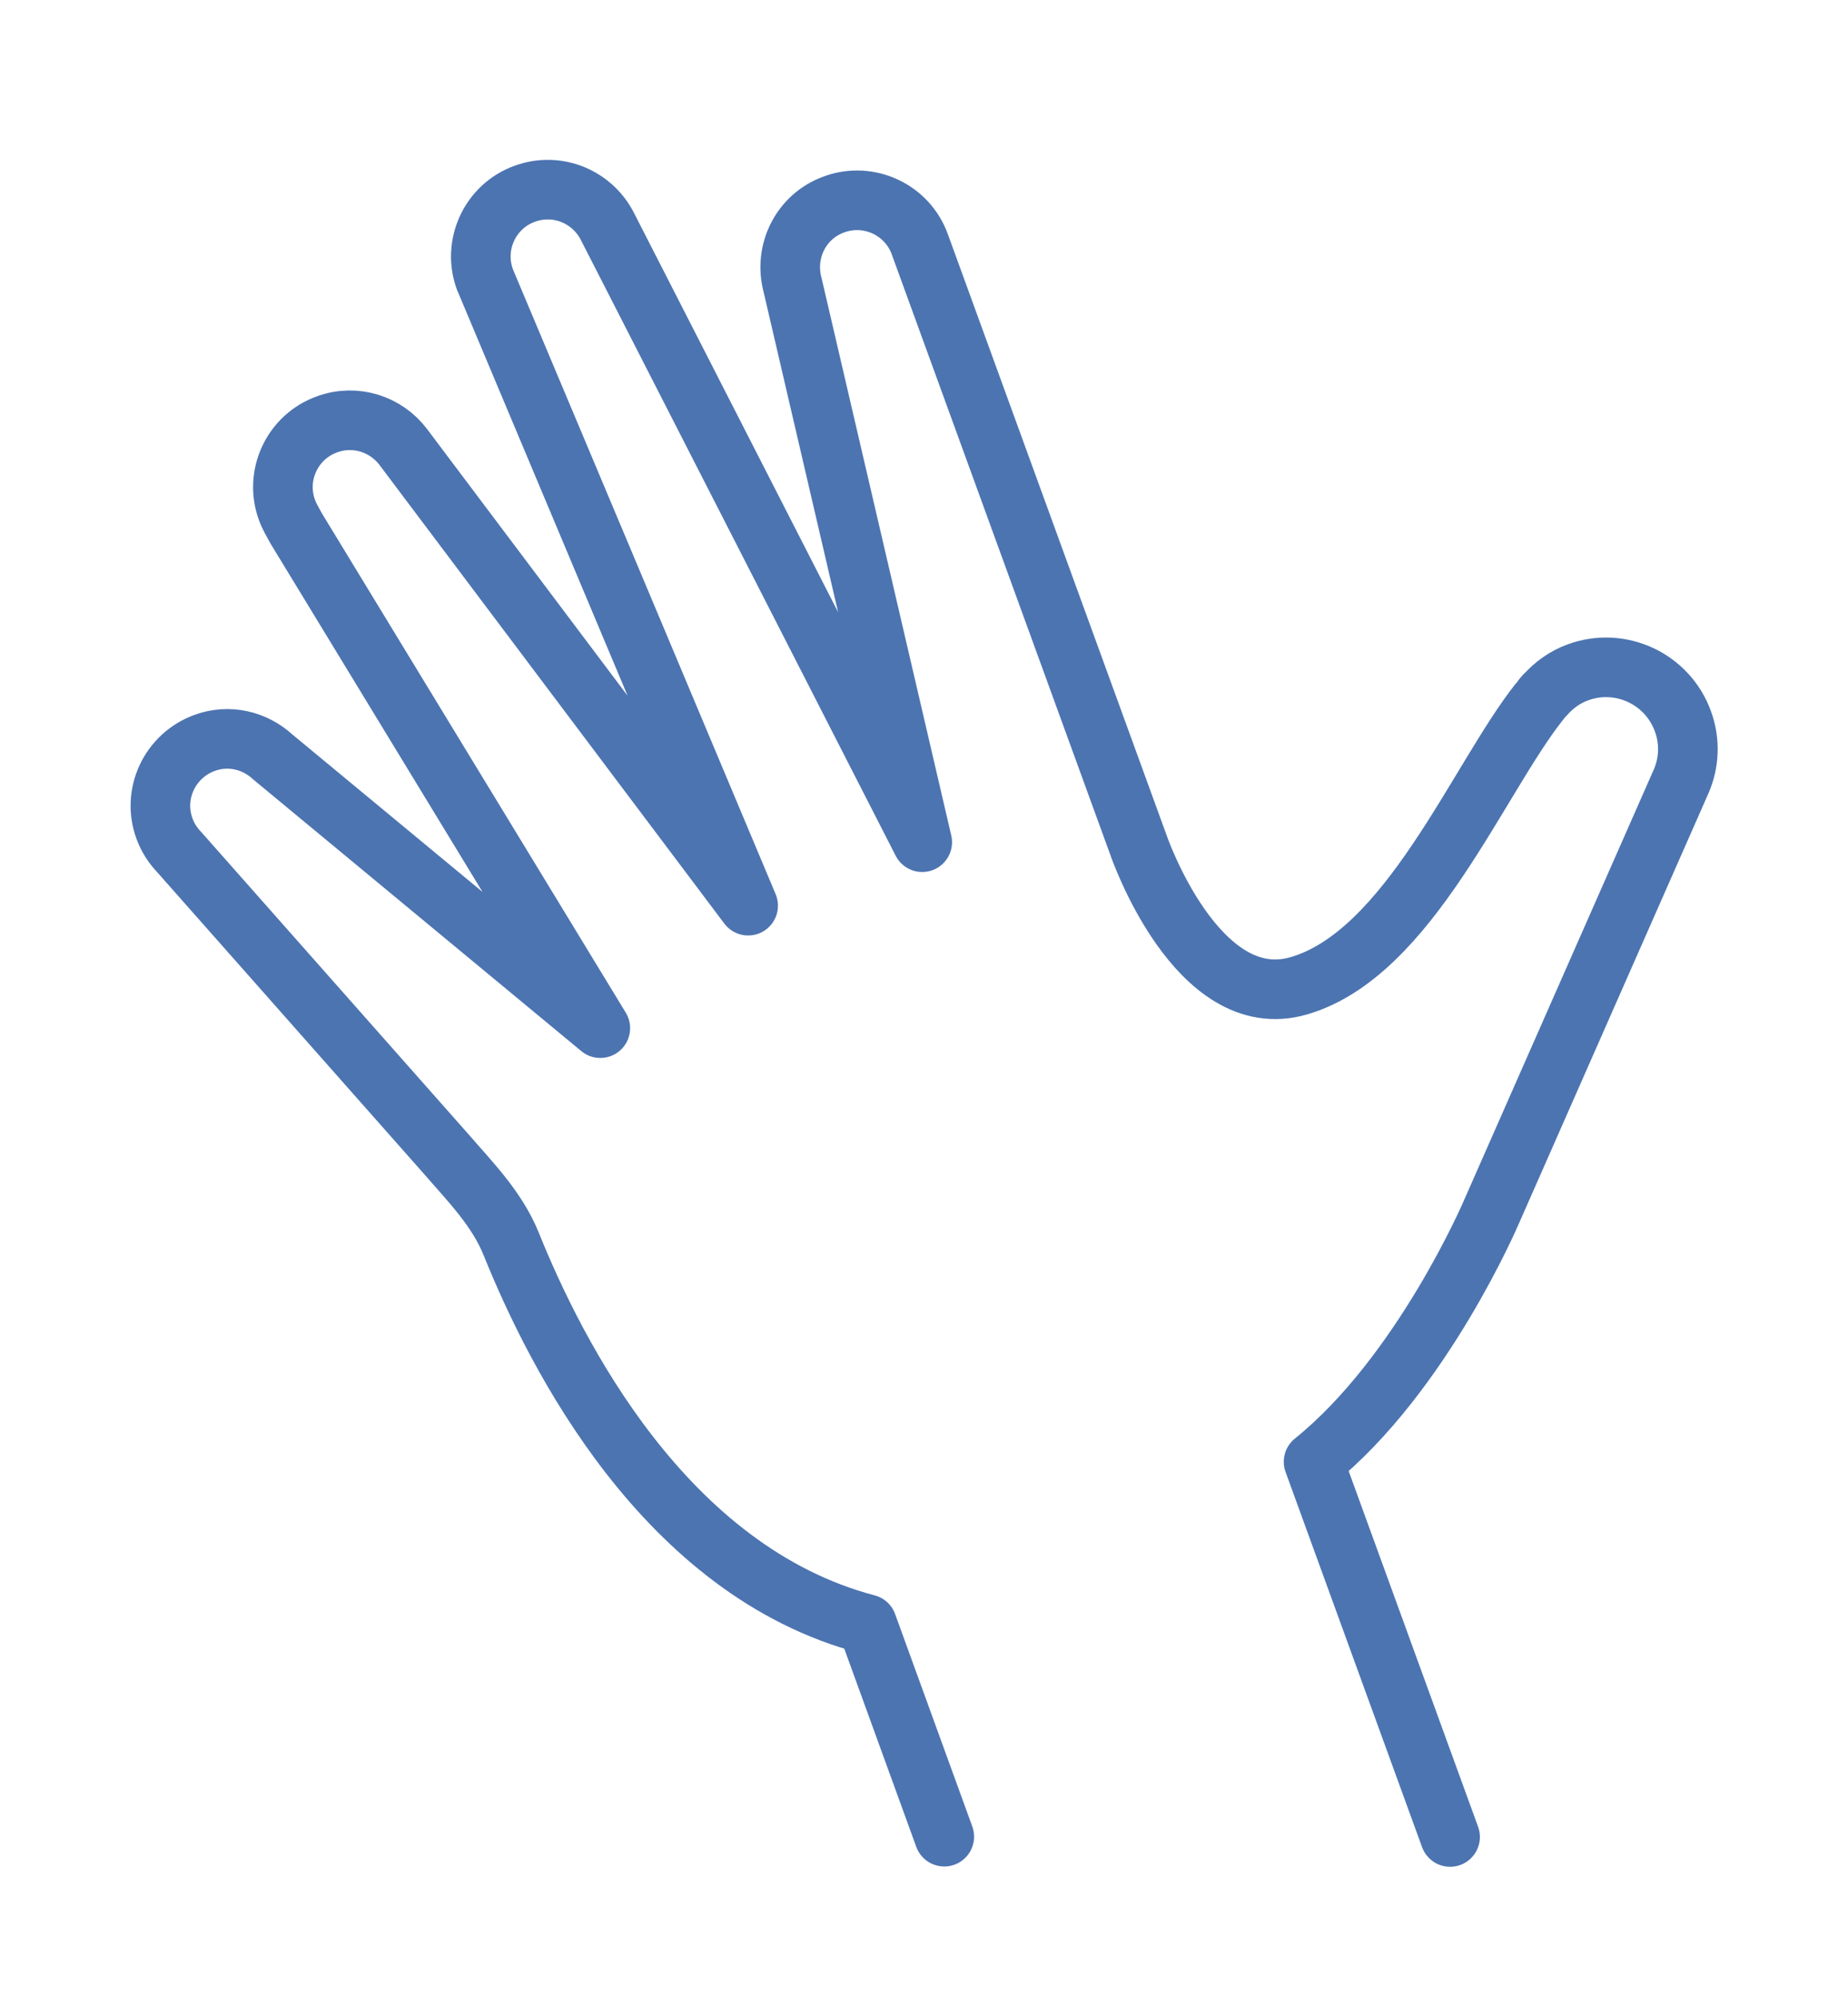 <?xml version="1.0" encoding="UTF-8"?>
<svg xmlns="http://www.w3.org/2000/svg" xmlns:xlink="http://www.w3.org/1999/xlink" fill="none" height="67" viewBox="0 0 62 67" width="62">
  <filter id="a" color-interpolation-filters="sRGB" height="68" width="68" x="-3" y="0">
    <feFlood flood-opacity="0" result="BackgroundImageFix"></feFlood>
    <feColorMatrix in="SourceAlpha" result="hardAlpha" type="matrix" values="0 0 0 0 0 0 0 0 0 0 0 0 0 0 0 0 0 0 127 0"></feColorMatrix>
    <feOffset dy="4"></feOffset>
    <feGaussianBlur stdDeviation="2"></feGaussianBlur>
    <feComposite in2="hardAlpha" operator="out"></feComposite>
    <feColorMatrix type="matrix" values="0 0 0 0 0 0 0 0 0 0 0 0 0 0 0 0 0 0 0.25 0"></feColorMatrix>
    <feBlend in2="BackgroundImageFix" mode="normal" result="effect1_dropShadow_1171_44429"></feBlend>
    <feBlend in="SourceGraphic" in2="effect1_dropShadow_1171_44429" mode="normal" result="shape"></feBlend>
  </filter>
  <clipPath id="b">
    <path d="m1 0h60v60h-60z"></path>
  </clipPath>
  <g clip-path="url(#b)" filter="url(#a)" opacity=".7">
    <path d="m48.65 57.64-4.58-12.59c3.65-2.94 5.97-8.39 5.97-8.39l6.37-14.46c.26-.61.3-1.32.05-2-.52-1.43-2.1-2.16-3.52-1.64-.44.16-.81.43-1.1.76h-.01s-.17.2-.18.22c-2.07 2.61-4.38 8.47-8.08 9.54-3.41.99-5.37-4.71-5.37-4.71l-7.34-20.17c-.42-1.17-1.72-1.77-2.88-1.34-1.11.4-1.69 1.58-1.39 2.7l4.35 18.7-10.54-20.62c-.5-1.03-1.69-1.54-2.79-1.14-1.17.42-1.77 1.72-1.34 2.88.02.04 8.83 21.01 8.83 21.01l-11.57-15.39c-.58-.77-1.61-1.11-2.56-.76-1.17.42-1.77 1.72-1.34 2.88.08.22.2.41.3.6l10.21 16.78-11-9.11c-.6-.55-1.47-.76-2.28-.46-1.17.43-1.77 1.72-1.34 2.88.11.3.28.56.49.78l9 10.18c.74.86 1.66 1.78 2.14 2.97 1.49 3.7 5.15 10.97 11.94 12.76l2.59 7.13" stroke="#003990" stroke-linecap="round" stroke-linejoin="round" stroke-width="2"></path>
  </g>
</svg>
